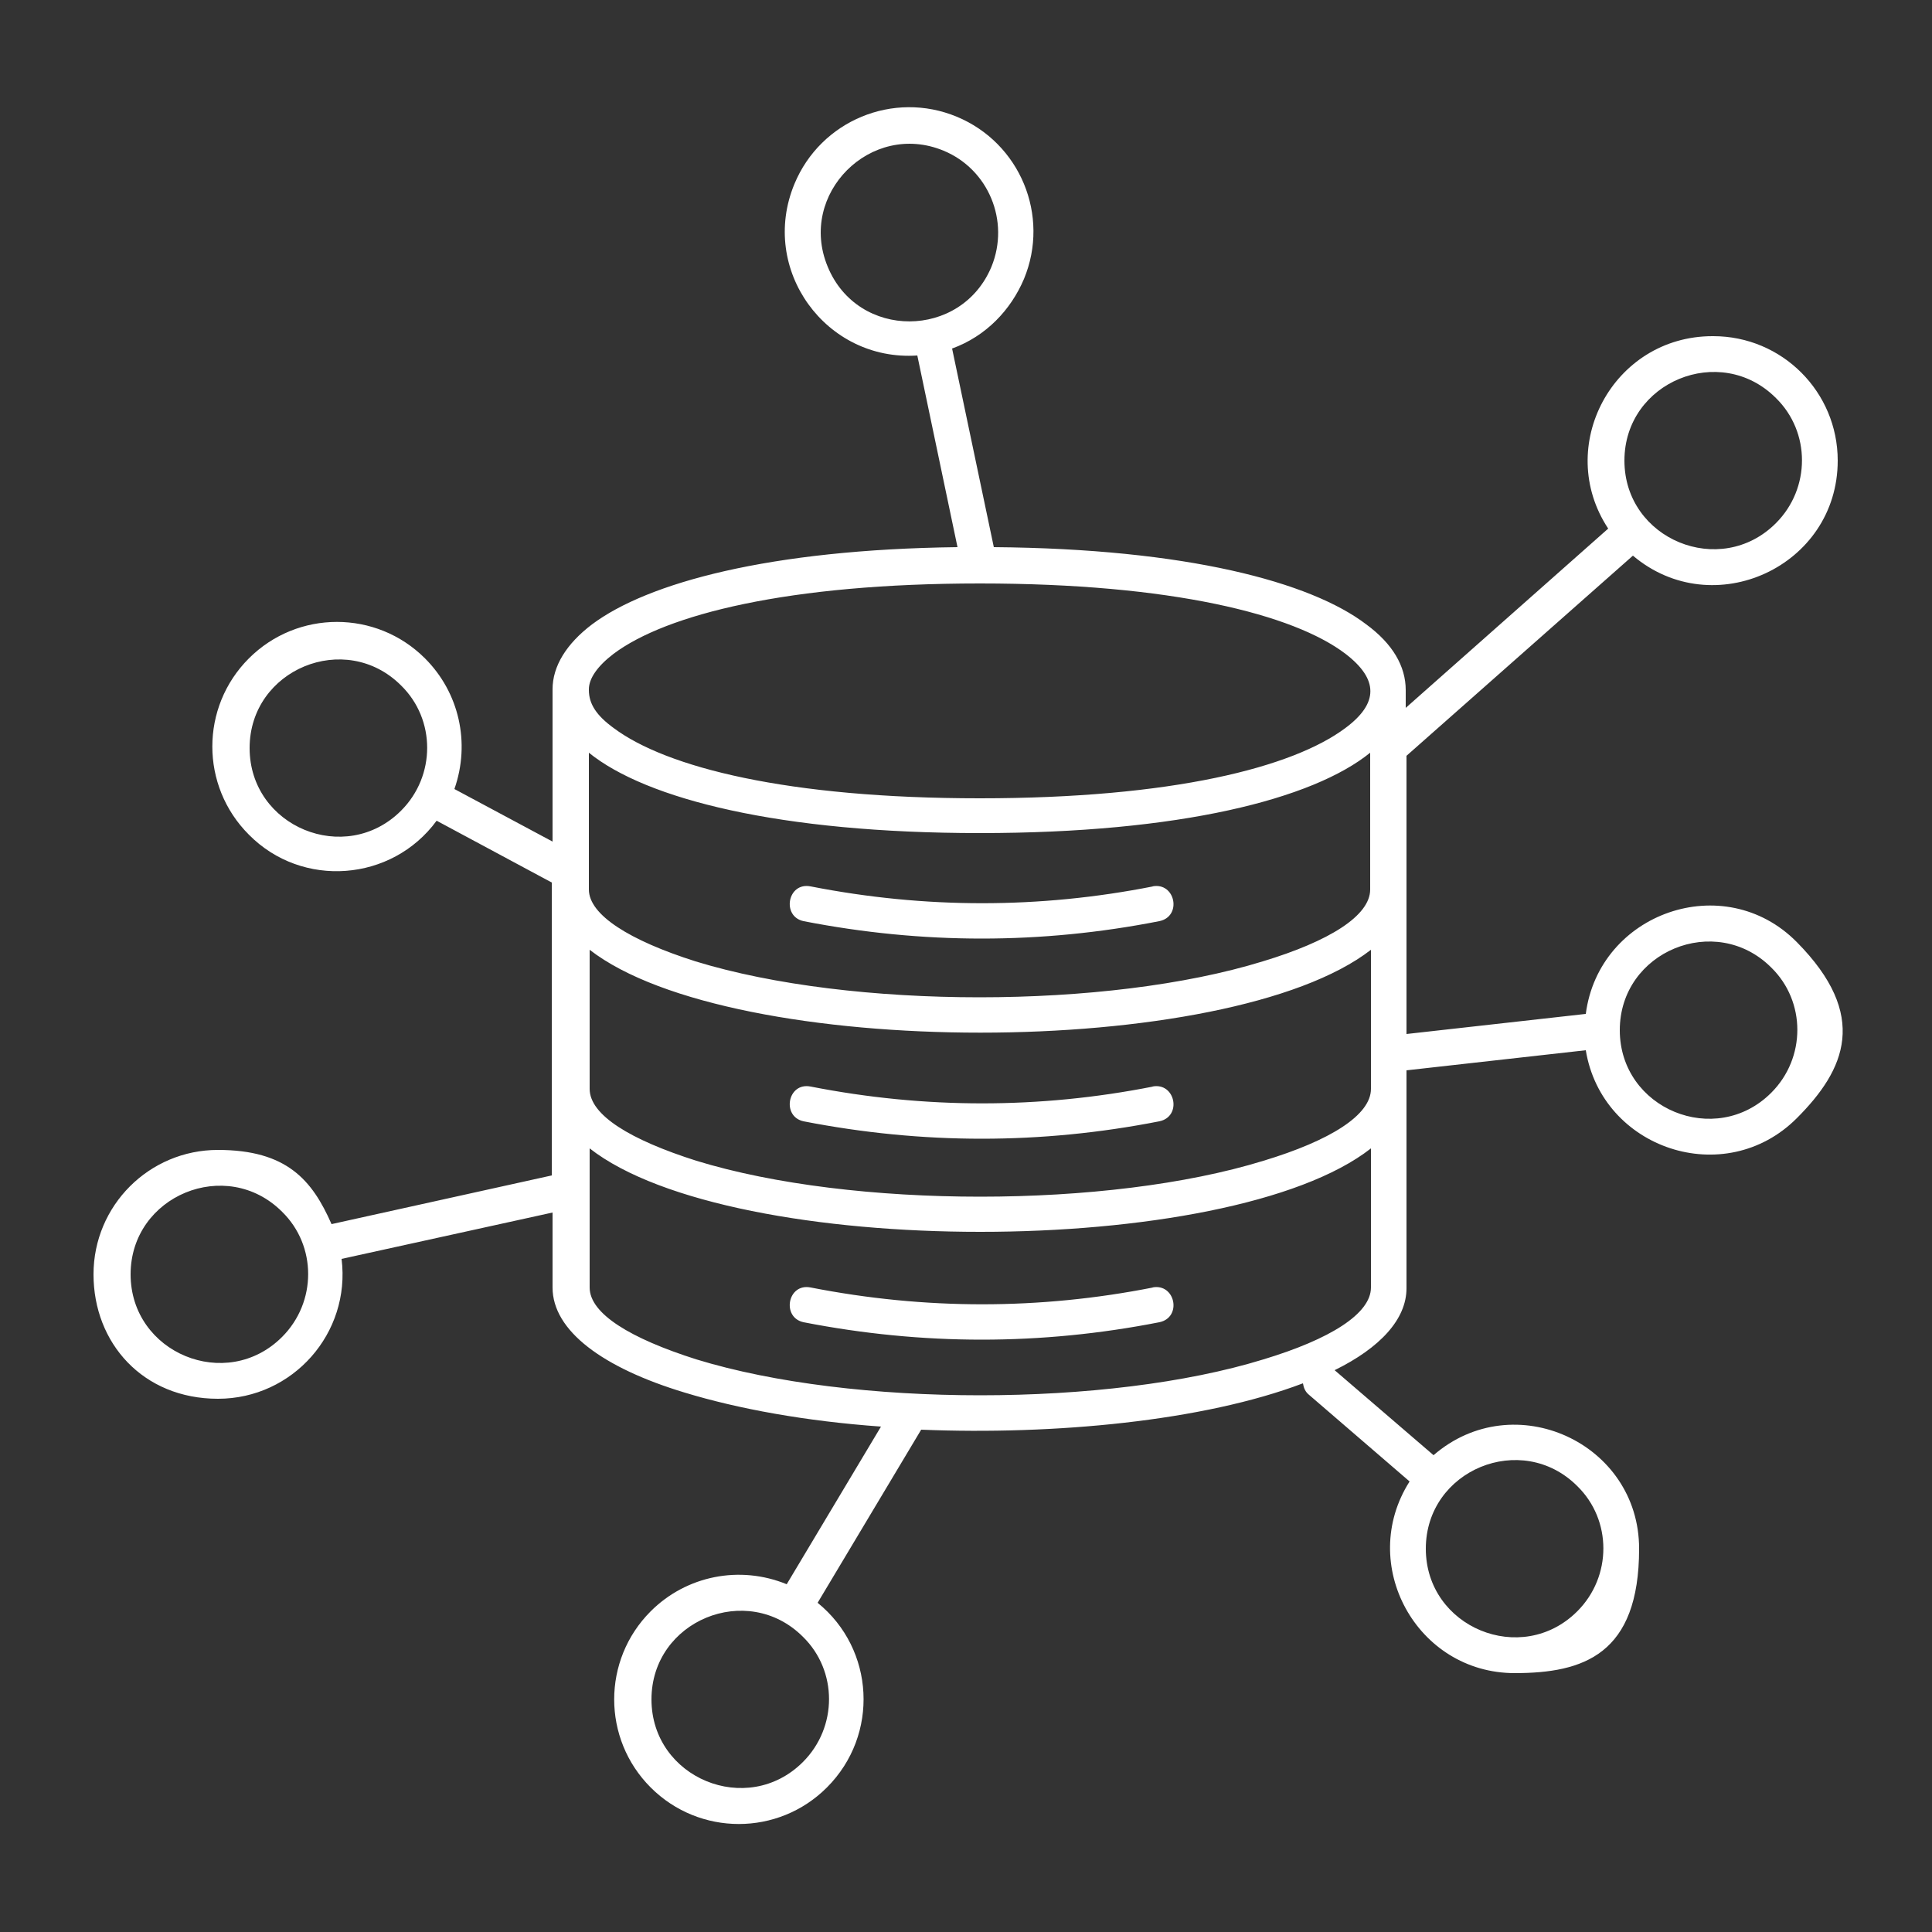 <?xml version="1.0" encoding="UTF-8"?>
<svg xmlns="http://www.w3.org/2000/svg" version="1.1" viewBox="0 0 250 250">
  <rect x="0" y="0" width="250" height="250" fill="#333333" stroke="none"/>
  <defs>
    <style>
      .cls-1 {
        fill: #fff;
        fill-rule: evenodd;
      }
    </style>
  </defs>
  <!-- Generator: Adobe Illustrator 28.7.1, SVG Export Plug-In . SVG Version: 1.2.0 Build 142)  -->
  <g>
    <g id="Layer_1">
      <path class="cls-1" d="M221.7,43.5c8.9,0,16.1,7.2,16.1,16.1,0,13.7-16.1,21.1-26.5,12.3l-29.3,25.9v36l23.2-2.6c1.7-13.1,17.9-18.8,27.3-9.3s6.3,16.5,0,22.8c-9.3,9.3-25.2,4-27.3-8.8l-23.2,2.6v28.2c0,4-3.4,7.7-9.3,10.6l12.8,11c10.4-9,26.6-1.6,26.6,12.1s-7.2,16.1-16.1,16.1c-12.7,0-20.4-14.1-13.6-24.8l-13-11.2c-.5-.4-.7-.9-.8-1.5-12.9,4.9-32.2,6.7-49.4,6l-13.4,22.4c7.4,6,8,17.1,1.2,23.9-6.3,6.3-16.5,6.3-22.8,0-6.3-6.3-6.3-16.5,0-22.8,4.6-4.6,11.5-6,17.6-3.5l12.2-20.4c-9.8-.7-18.5-2.3-25.4-4.4-10.6-3.2-17.1-8-17.1-13.6v-9.7l-27.3,6c1.2,9.6-6.3,18.1-16,18.1s-16.1-7.2-16.1-16.1,7.2-16.1,16.1-16.1,12.2,3.9,14.7,9.6l28.5-6.3v-37.9l-14.9-8c-5.8,7.9-17.4,8.8-24.3,1.8-6.3-6.3-6.3-16.5,0-22.8,6.3-6.3,16.5-6.3,22.8,0,4.4,4.4,5.9,10.9,3.8,16.9l12.7,6.8v-19.7c0-3,1.8-5.9,5.1-8.4,7.2-5.4,23-9.7,47.3-10l-5.2-24.8c-11.8.8-20.5-11.1-15.9-22.2,3.4-8.2,12.8-12.1,21-8.7,8.2,3.4,12.1,12.8,8.7,21-1.7,4-4.9,7.4-9.3,9l5.4,25.7c24.9.2,41,4.5,48.2,10,3.4,2.5,5.1,5.4,5.1,8.5v2.3l26.2-23.2c-7-10.6.6-24.9,13.5-24.9h0ZM76.2,89.3c0,1.8,1,3.3,3.2,4.9,6.8,5.1,22.5,9.1,47.4,9.1s40.5-4,47.3-9.1c4.3-3.2,4.3-6.3,0-9.6-6.7-5.1-22.5-9.1-47.3-9.1s-40.6,4-47.4,9.1c-2.1,1.6-3.2,3.2-3.2,4.6h0ZM76.2,97.5v17.6c0,3.3,5.3,6.6,13.8,9.3,20.2,6.2,53.3,6.2,73.4,0,8.6-2.6,13.9-5.9,13.9-9.3v-17.7c-7.4,6-24.6,10.4-50.5,10.4s-43.2-4.4-50.6-10.4h0ZM149.2,166.6c-14.7,2.9-29.5,2.9-44.3,0-3-.6-3.8,3.9-.9,4.5,15.4,3,30.7,3,46,0,3-.6,2.1-5.1-.9-4.5h0ZM149.2,140.6c-14.7,2.9-29.5,2.9-44.3,0-3-.6-3.8,3.9-.9,4.5,15.4,3,30.7,3,46,0,3-.6,2.1-5.1-.9-4.5h0ZM149.2,114.7c-14.7,2.9-29.5,2.9-44.3,0-3-.6-3.8,3.9-.9,4.5,15.4,3,30.7,3,46,0,3-.6,2.1-5.1-.9-4.5h0ZM177.4,148.6c-18.4,14.4-82.7,14.4-101.1,0v18c0,3.4,5.3,6.6,13.8,9.3,20.2,6.2,53.3,6.2,73.4,0,8.6-2.6,13.9-5.9,13.9-9.3v-18h0ZM177.4,122.9c-18.4,14.3-82.7,14.3-101.1,0v18c0,3.4,5.3,6.6,13.8,9.3,20.2,6.2,53.3,6.2,73.4,0,8.6-2.6,13.9-5.9,13.9-9.3v-18h0ZM122.1,19.5c-9.4-3.9-18.9,5.6-15,15,3.9,9.5,17.3,9.4,21.2,0,2.4-5.9-.4-12.6-6.2-15h0ZM36.5,156.8c-7.2-7.2-19.6-2.1-19.6,8.1s12.4,15.3,19.6,8.1c4.5-4.5,4.5-11.8,0-16.2h0ZM51.9,88.7c-7.2-7.2-19.6-2.1-19.6,8.1s12.4,15.3,19.6,8.1c4.5-4.5,4.5-11.8,0-16.2ZM103.9,211.8c-7.2-7.2-19.6-2.1-19.6,8.1s12.4,15.3,19.6,8.1c4.5-4.5,4.5-11.8,0-16.2h0ZM204.1,192.3c-7.2-7.2-19.6-2.1-19.6,8.1s12.4,15.3,19.6,8.1c4.5-4.5,4.5-11.8,0-16.2h0ZM229.2,125.2c-7.2-7.2-19.6-2.1-19.6,8.1s12.4,15.3,19.6,8.1c4.5-4.5,4.5-11.8,0-16.2ZM229.8,51.5c-7.2-7.2-19.6-2.1-19.6,8.1s12.4,15.3,19.6,8.1c4.5-4.5,4.5-11.8,0-16.2Z"/>
    </g>
  </g>
</svg>